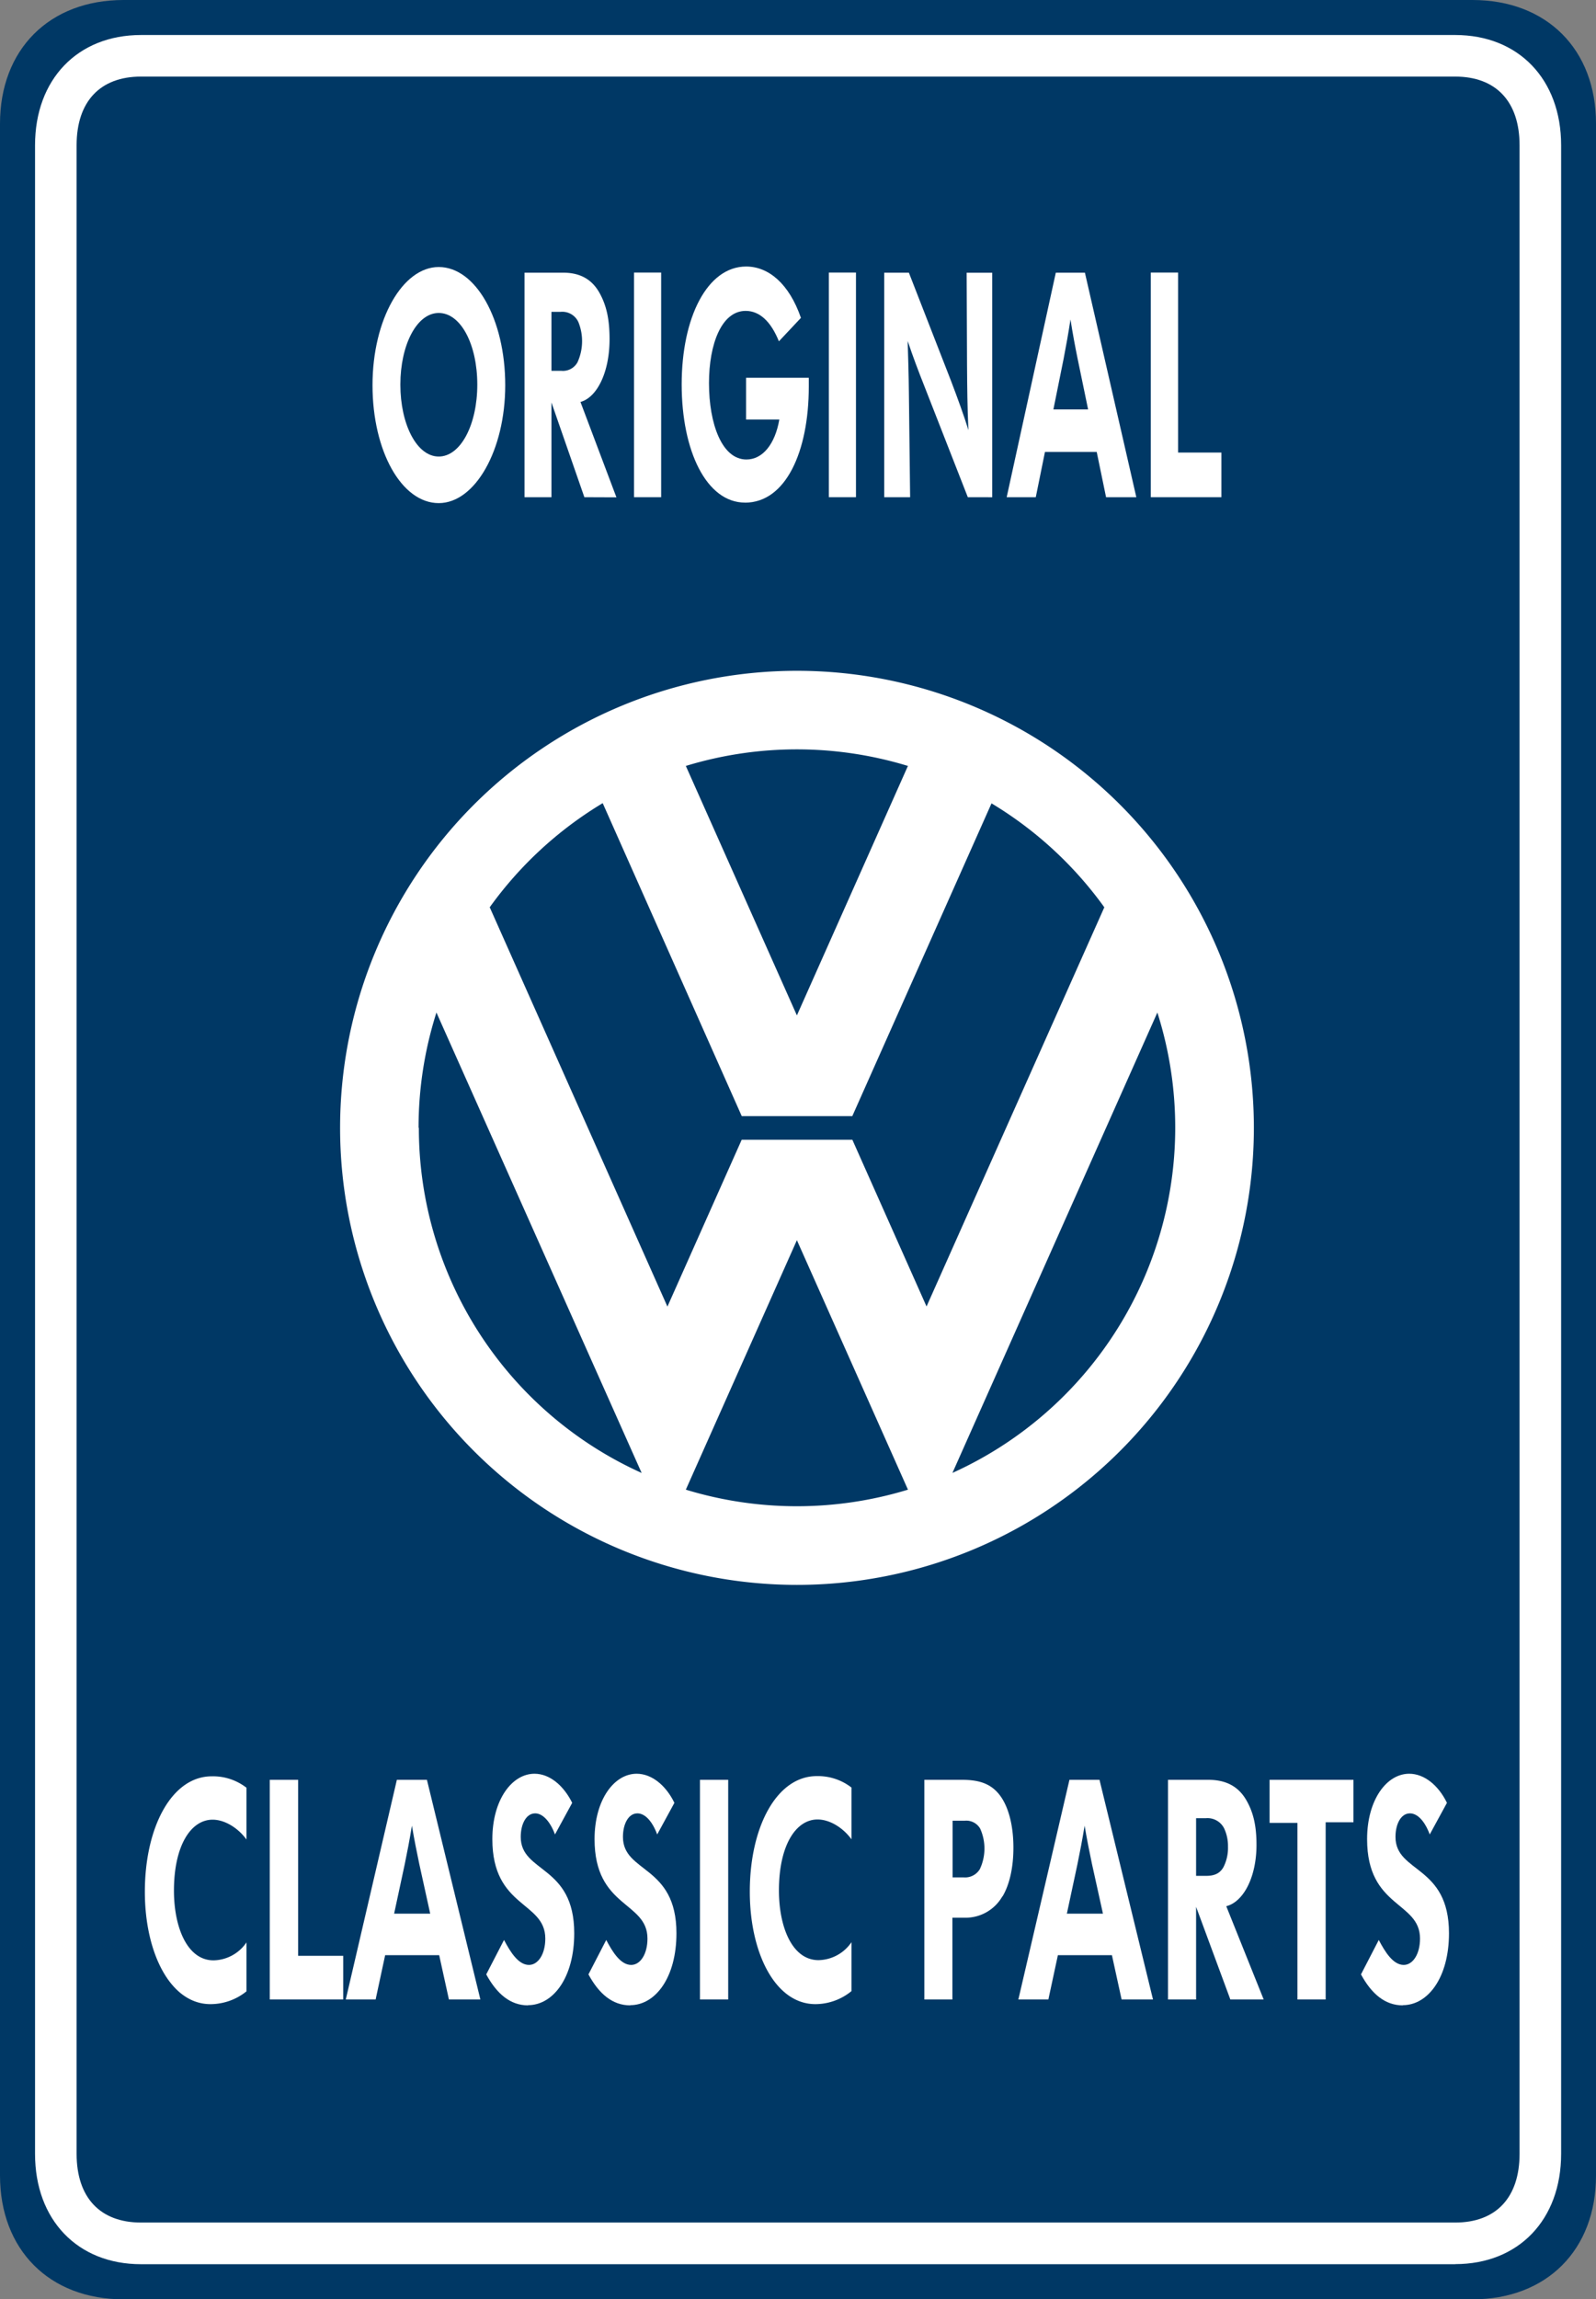 <svg id="f2ca20c9-6de6-4315-b50f-9d043f430fdc" data-name="Calque 1" xmlns="http://www.w3.org/2000/svg" xmlns:xlink="http://www.w3.org/1999/xlink" viewBox="0 0 383.97 552.96"><rect x="0" y="0" width="383.97" height="552.96" fill="#808080" stroke="none"/><defs><clipPath id="bdb9b1a6-0b4a-4574-8a1c-f0a1b337446b" transform="translate(0)"><rect width="383.97" height="552.96" style="fill:none"/></clipPath></defs><title>vwcp</title><g id="f6ab3568-e31b-40e7-b615-cab8dcb87489" data-name="(100,55,0,55)"><g style="clip-path:url(#bdb9b1a6-0b4a-4574-8a1c-f0a1b337446b)"><g style="clip-path:url(#bdb9b1a6-0b4a-4574-8a1c-f0a1b337446b)"><path d="M354.23,0H29.74C11.85,0,0,11.89,0,29.77V523.19C0,541.07,11.85,553,29.74,553H354.23c17.89,0,29.74-11.89,29.74-29.77V29.77C384,11.89,372.12,0,354.23,0" transform="translate(0)" style="fill:#003865"/><path d="M165,184.21l26.72,60,26.71-60a91.54,91.54,0,0,0-53.43,0m53.44,174.06-26.72-60-26.72,60a91.57,91.57,0,0,0,53.44,0m60-114.75-49.3,110.72a91.15,91.15,0,0,0,49.3-110.72M117.8,218.16l42.77,96.08,17.87-40.13h26.62l17.85,40.1,42.77-96a91.51,91.51,0,0,0-27.14-25l-33.49,75.22h-26.6L145,193.16a91.59,91.59,0,0,0-27.15,25m-17.08,53.09a91,91,0,0,0,53.6,83L105,243.52a91.05,91.05,0,0,0-4.3,27.73m91,109.92A109.92,109.92,0,1,1,301.66,271.25,109.92,109.92,0,0,1,191.74,381.17" transform="translate(0)" style="fill:#fff"/><path d="M105.55,121c-8.94,0-15.93-12.5-15.93-28.35s7.25-28.43,15.93-28.43c8.86,0,16,12.5,16,28.43,0,15.62-7.25,28.35-16,28.35m0-45.73c-5.29,0-9.23,7.7-9.23,17.23s3.94,17.3,9.23,17.3,9.28-7.7,9.28-17.3-3.94-17.23-9.28-17.23" transform="translate(0)" style="fill:#fff"/><path d="M140.59,119.58,132.67,96.8v22.78h-6.48v-54h9.28c3.6,0,6.73,1.22,8.77,4.88,1.74,3.12,2.41,6.55,2.41,11.12,0,7.93-3,14-7,15.09l8.65,22.94Zm-1.39-42A4.25,4.25,0,0,0,134.87,75h-2.2V89.18H135a4,4,0,0,0,3.94-2.06,12.25,12.25,0,0,0,.26-9.53" transform="translate(0)" style="fill:#fff"/><rect x="152.54" y="65.55" width="6.52" height="54.03" style="fill:#fff"/><path d="M179.24,120.88C170,120.88,164,108.53,164,92.45s6.15-28.35,15.51-28.35c5.38,0,10.34,4.12,13.18,12.35l-5.3,5.64c-1.9-4.73-4.62-7.32-8-7.32-5.77,0-8.82,7.93-8.82,17.38,0,9.75,3.1,18.36,9,18.36,3.94,0,6.9-3.73,7.92-9.6h-8V90.85h15.09V93c0,15.62-5.55,27.89-15.34,27.89" transform="translate(0)" style="fill:#fff"/><rect x="199.41" y="65.55" width="6.52" height="54.03" style="fill:#fff"/><path d="M232.84,119.58,222.37,92.83c-1.48-3.73-2.71-7-4-10.82.12,4.19.25,8,.29,12.27l.3,25.3h-6.23v-54h5.93l10.13,26c1.52,4,3.22,8.61,4.19,11.89-.25-5.64-.29-10.14-.33-15.78l-.09-22.1h6.15v54Z" transform="translate(0)" style="fill:#fff"/><path d="M266.1,119.58l-2.25-10.89H251.4l-2.21,10.89h-7l11.82-54h7l12.37,54ZM259.24,86.2c-.56-2.74-1.19-6.09-1.7-9.37-.51,3.35-1.1,6.63-1.65,9.45l-2.46,12.19h8.35Z" transform="translate(0)" style="fill:#fff"/><polygon points="276.86 119.58 276.86 65.55 283.43 65.55 283.43 108.84 293.85 108.84 293.85 119.58 276.86 119.58" style="fill:#fff"/><path d="M50.62,482C41,482,34.85,469.71,34.85,455c0-15.65,6.52-27.79,16.08-27.79a13.11,13.11,0,0,1,8.37,2.75v12.45c-2-2.76-5.2-4.77-8.15-4.77-5.24,0-9.3,6.26-9.3,17.06,0,8.87,3.22,16.77,9.52,16.77a9.79,9.79,0,0,0,7.93-4.32v11.77A13.75,13.75,0,0,1,50.62,482" transform="translate(0)" style="fill:#fff"/><polygon points="64.9 480.88 64.9 428.05 71.73 428.05 71.73 470.38 82.57 470.38 82.57 480.88 64.9 480.88" style="fill:#fff"/><path d="M108,480.88l-2.34-10.65h-13l-2.29,10.65H83.19l12.29-52.83h7.23l12.86,52.83Zm-7.14-32.64c-.57-2.68-1.23-6-1.76-9.16-.53,3.28-1.15,6.48-1.72,9.24l-2.56,11.92h8.68Z" transform="translate(0)" style="fill:#fff"/><path d="M127.07,482.3c-4.36,0-7.57-2.83-10.09-7.45l4.28-8.28c1.5,2.84,3.43,6,6,6,2.21,0,3.93-2.61,3.93-6.33,0-9-12.74-7.31-12.74-23.92,0-9.47,4.72-15.73,10.14-15.73,3.65,0,7,2.83,9.07,7l-4.14,7.6c-1.19-3.21-3-5.07-4.76-5.07-2.16,0-3.48,2.54-3.48,5.67,0,8.71,12.87,6.7,12.87,23.17,0,10.66-5.07,17.29-11.11,17.29" transform="translate(0)" style="fill:#fff"/><path d="M151.66,482.3c-4.36,0-7.58-2.83-10.09-7.45l4.28-8.28c1.49,2.84,3.43,6,6,6,2.21,0,3.92-2.61,3.92-6.33,0-9-12.73-7.31-12.73-23.92,0-9.47,4.71-15.73,10.13-15.73,3.66,0,7.05,2.83,9.08,7l-4.14,7.6c-1.19-3.21-2.95-5.07-4.76-5.07-2.16,0-3.48,2.54-3.48,5.67,0,8.71,12.87,6.7,12.87,23.17,0,10.66-5.07,17.29-11.11,17.29" transform="translate(0)" style="fill:#fff"/><rect x="168.4" y="428.05" width="6.79" height="52.83" style="fill:#fff"/><path d="M196.17,482c-9.65,0-15.78-12.29-15.78-27.05,0-15.65,6.52-27.79,16.09-27.79a13.15,13.15,0,0,1,8.37,2.75v12.45c-2-2.76-5.2-4.77-8.16-4.77-5.24,0-9.29,6.26-9.29,17.06,0,8.87,3.21,16.77,9.52,16.77a9.79,9.79,0,0,0,7.93-4.32v11.77a13.75,13.75,0,0,1-8.68,3.13" transform="translate(0)" style="fill:#fff"/><path d="M241.16,456.07a10.19,10.19,0,0,1-9.26,5.14h-2.77v19.67h-6.75V428.05h9c4.41,0,7.62,1,9.87,4.77,1.63,2.76,2.56,6.78,2.56,11.55s-.93,8.87-2.6,11.7m-5.38-16.25a3.85,3.85,0,0,0-3.75-1.93h-2.9v13.63h2.68a4.13,4.13,0,0,0,3.88-2,11.65,11.65,0,0,0,.09-9.69" transform="translate(0)" style="fill:#fff"/><path d="M269.84,480.88l-2.33-10.65h-13l-2.29,10.65H245l12.29-52.83h7.23l12.87,52.83Zm-7.14-32.64c-.57-2.68-1.23-6-1.76-9.16-.53,3.28-1.15,6.48-1.72,9.24l-2.55,11.92h8.68Z" transform="translate(0)" style="fill:#fff"/><path d="M296,480.88l-8.24-22.28v22.28H281V428.05h9.65c3.75,0,7,1.19,9.12,4.77,1.81,3.06,2.52,6.41,2.52,10.88,0,7.75-3.13,13.71-7.27,14.75l9,22.43Zm-1.45-41.06a4.47,4.47,0,0,0-4.49-2.53h-2.3v13.86h2.43c2.11,0,3.3-.67,4.1-2a10.08,10.08,0,0,0,1.14-5,9.88,9.88,0,0,0-.88-4.32" transform="translate(0)" style="fill:#fff"/><polygon points="318.93 438.26 318.93 480.88 312.14 480.88 312.14 438.41 305.44 438.41 305.44 428.05 325.62 428.05 325.62 438.26 318.93 438.26" style="fill:#fff"/><path d="M337.52,482.3c-4.36,0-7.58-2.83-10.09-7.45l4.28-8.28c1.49,2.84,3.43,6,6,6,2.21,0,3.92-2.61,3.92-6.33,0-9-12.73-7.31-12.73-23.92,0-9.47,4.71-15.73,10.13-15.73,3.66,0,7.06,2.83,9.08,7l-4.14,7.6c-1.19-3.21-2.95-5.07-4.76-5.07-2.16,0-3.48,2.54-3.48,5.67,0,8.71,12.87,6.7,12.87,23.17,0,10.66-5.07,17.29-11.11,17.29" transform="translate(0)" style="fill:#fff"/><path d="M350.1,544.55H33.92c-15.25,0-25.49-10.66-25.49-26.53V34.94c0-15.86,10.24-26.52,25.49-26.52H350.1c15.24,0,25.48,10.66,25.48,26.52V518c0,15.87-10.24,26.53-25.48,26.53M33.92,18.42c-9.84,0-15.49,6-15.49,16.52V518c0,10.51,5.65,16.53,15.49,16.53H350.1c9.83,0,15.48-6,15.48-16.53V34.94c0-10.5-5.65-16.52-15.48-16.52Z" transform="translate(0)" style="fill:#fff"/></g></g></g></svg>